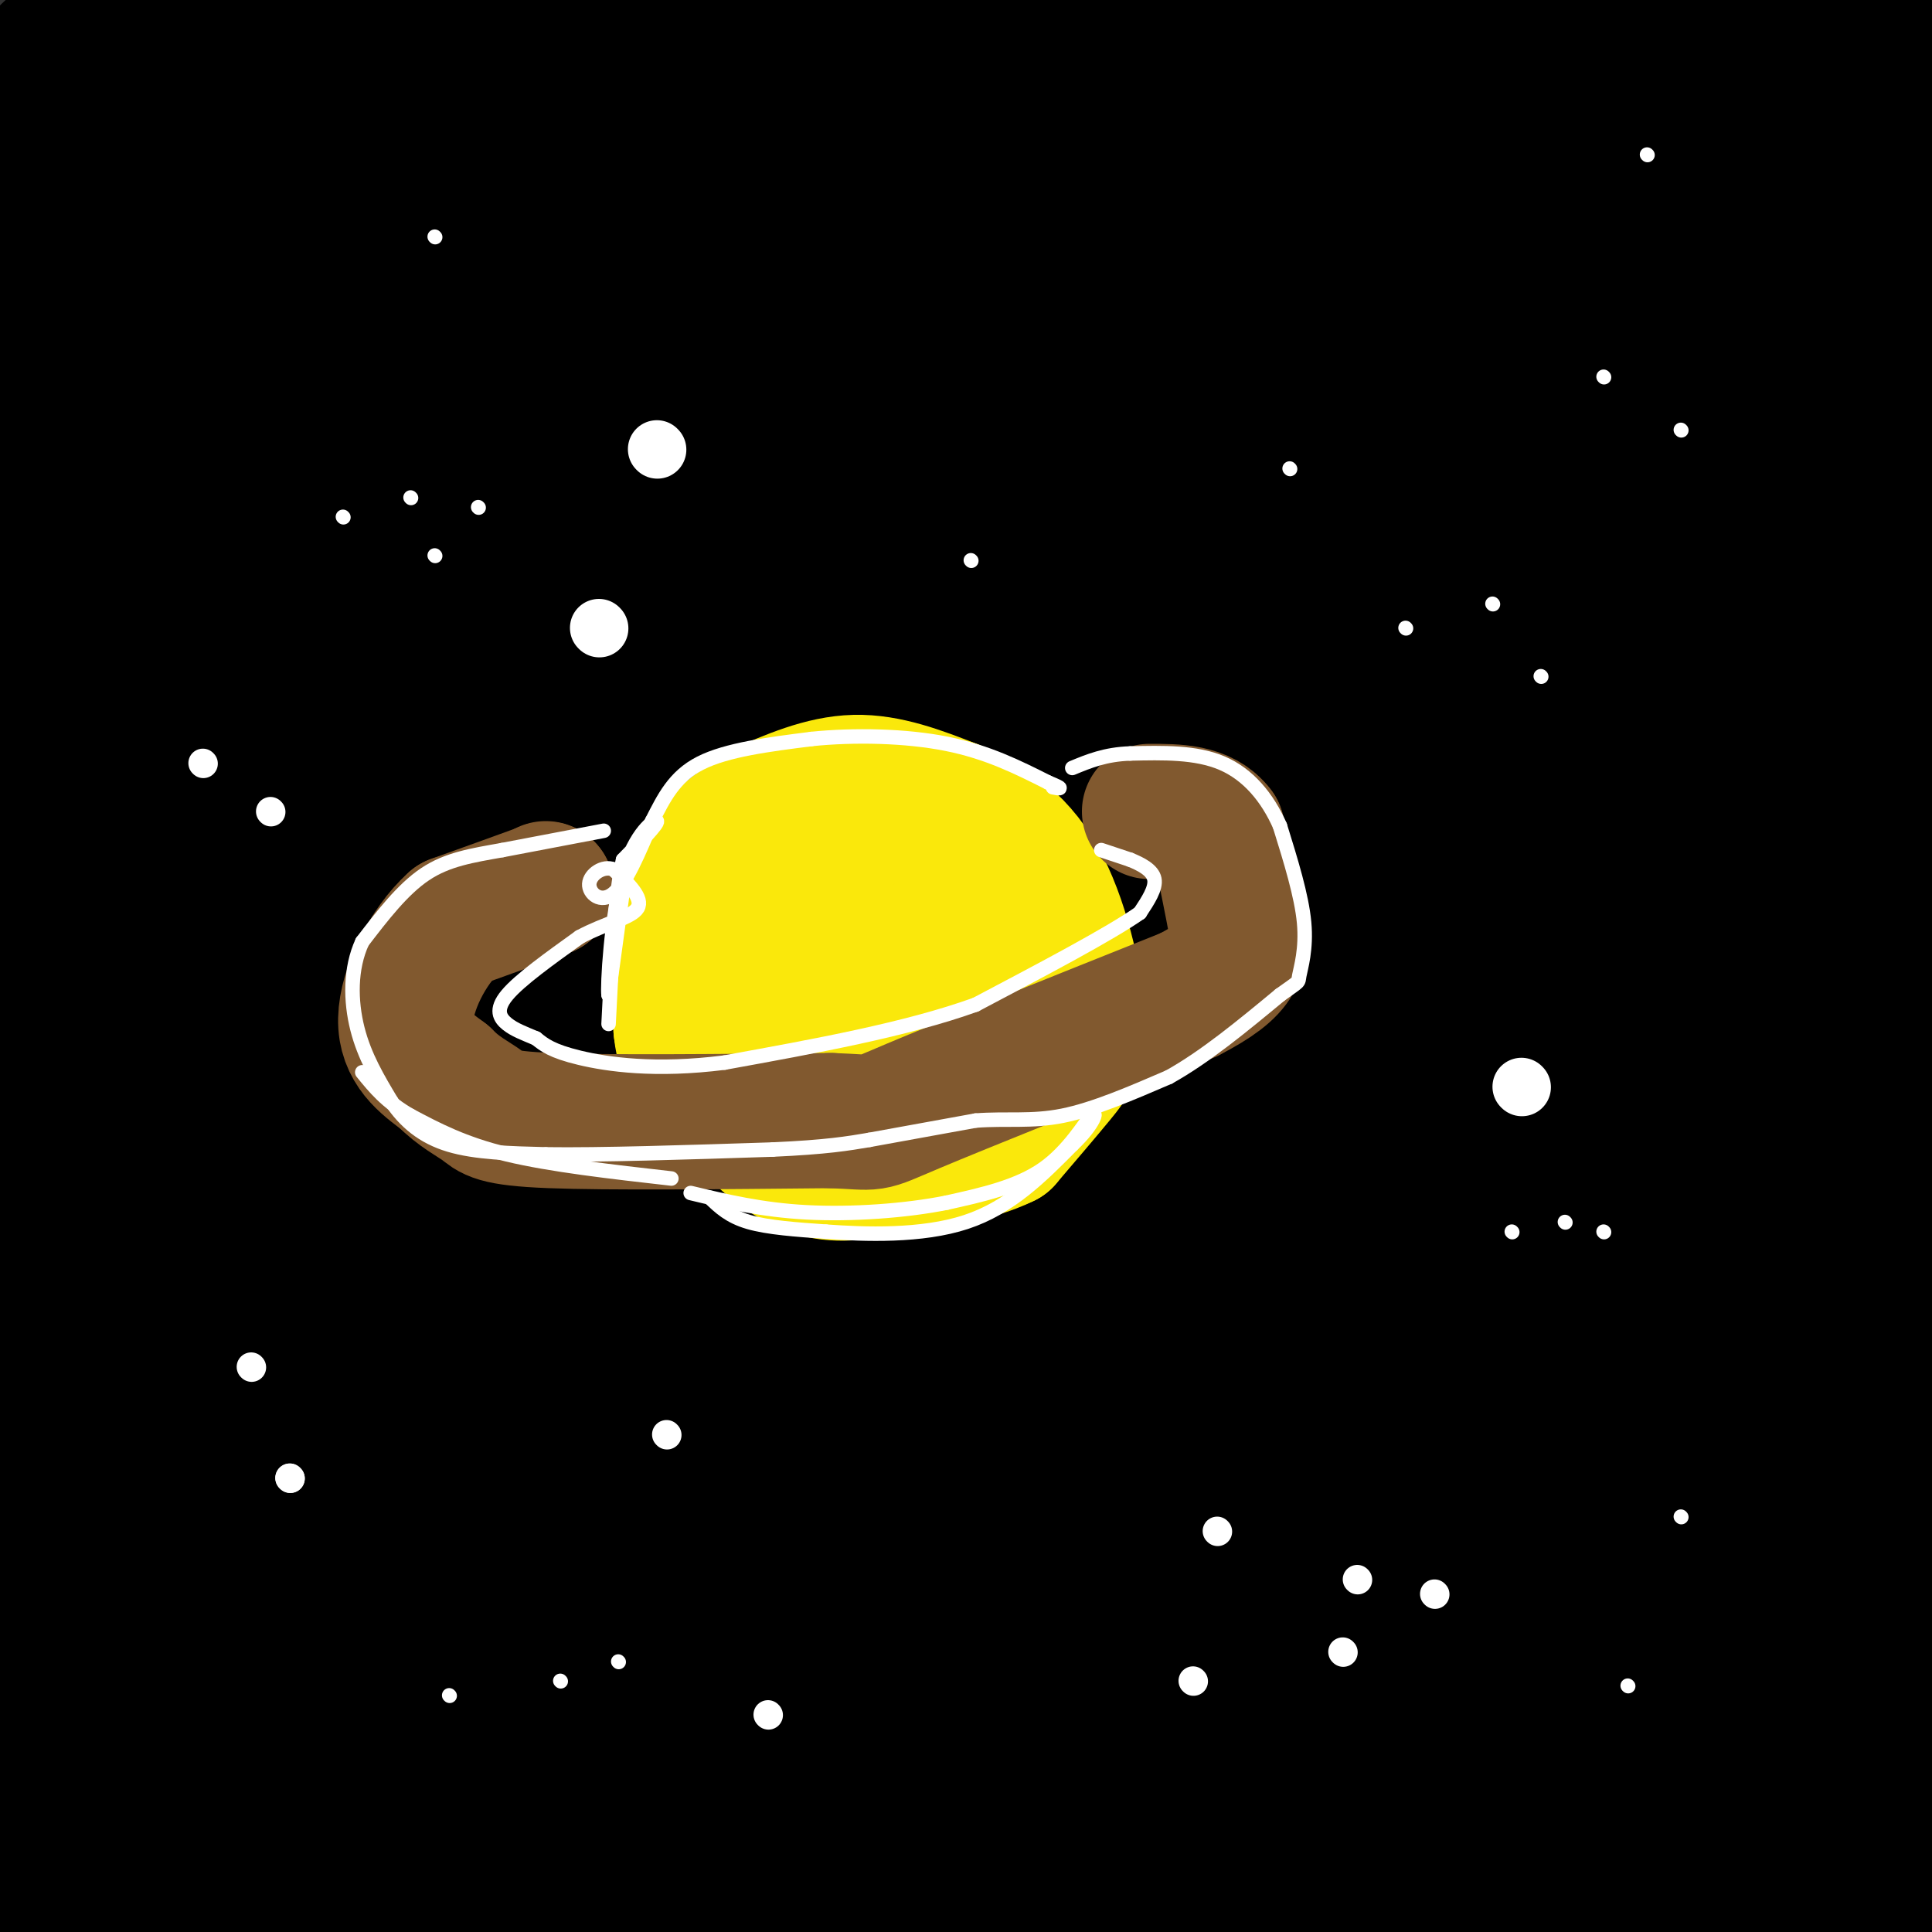 <svg viewBox='0 0 400 400' version='1.1' xmlns='http://www.w3.org/2000/svg' xmlns:xlink='http://www.w3.org/1999/xlink'><rect x="0" y="0" width="400" height="400" fill="#333333" stroke="none"/><g fill='none' stroke='#000000' stroke-width='28' stroke-linecap='round' stroke-linejoin='round'><path d='M191,150c-23.500,29.250 -47.000,58.500 -17,29c30.000,-29.500 113.500,-117.750 197,-206'/><path d='M196,344c0.000,0.000 -79.000,85.000 -79,85'/><path d='M330,225c31.083,-28.583 62.167,-57.167 22,-24c-40.167,33.167 -151.583,128.083 -263,223'/><path d='M104,356c49.137,-50.250 98.274,-100.500 150,-150c51.726,-49.500 106.042,-98.250 95,-89c-11.042,9.250 -87.440,76.500 -153,136c-65.560,59.500 -120.280,111.250 -175,163'/><path d='M171,244c45.000,-41.083 90.000,-82.167 59,-51c-31.000,31.167 -138.000,134.583 -245,238'/><path d='M14,394c78.133,-80.089 156.267,-160.178 238,-238c81.733,-77.822 167.067,-153.378 120,-108c-47.067,45.378 -226.533,211.689 -406,378'/><path d='M14,374c23.528,-25.415 47.056,-50.829 125,-122c77.944,-71.171 210.305,-188.097 229,-209c18.695,-20.903 -76.274,54.219 -115,83c-38.726,28.781 -21.207,11.223 -76,64c-54.793,52.777 -181.896,175.888 -309,299'/><path d='M29,317c0.000,0.000 310.000,-324.000 310,-324'/><path d='M293,35c-66.917,65.167 -133.833,130.333 -191,188c-57.167,57.667 -104.583,107.833 -152,158'/><path d='M130,184c78.500,-76.250 157.000,-152.500 115,-106c-42.000,46.500 -204.500,215.750 -367,385'/><path d='M26,280c61.583,-66.250 123.167,-132.500 170,-180c46.833,-47.500 78.917,-76.250 111,-105'/><path d='M263,42c-72.000,73.500 -144.000,147.000 -204,210c-60.000,63.000 -108.000,115.500 -156,168'/><path d='M171,79c18.667,-20.244 37.333,-40.489 49,-55c11.667,-14.511 16.333,-23.289 -40,39c-56.333,62.289 -173.667,195.644 -291,329'/><path d='M71,181c66.167,-70.917 132.333,-141.833 116,-121c-16.333,20.833 -115.167,133.417 -214,246'/><path d='M39,242c9.200,-10.244 18.400,-20.489 74,-75c55.600,-54.511 157.600,-153.289 142,-131c-15.600,22.289 -148.800,165.644 -282,309'/><path d='M11,288c41.583,-51.667 83.167,-103.333 125,-153c41.833,-49.667 83.917,-97.333 126,-145'/><path d='M32,212c0.000,0.000 -152.000,161.000 -152,161'/><path d='M77,118c0.000,0.000 150.000,-153.000 150,-153'/><path d='M126,74c0.000,0.000 -186.000,213.000 -186,213'/><path d='M107,91c39.378,-40.200 78.756,-80.400 77,-81c-1.756,-0.600 -44.644,38.400 -93,92c-48.356,53.600 -102.178,121.800 -156,190'/><path d='M70,146c0.000,0.000 143.000,-153.000 143,-153'/><path d='M69,141c0.000,0.000 -82.000,98.000 -82,98'/><path d='M82,145c0.000,0.000 203.000,-202.000 203,-202'/><path d='M211,14c-85.083,92.000 -170.167,184.000 -174,180c-3.833,-4.000 73.583,-104.000 151,-204'/><path d='M119,57c0.000,0.000 -147.000,182.000 -147,182'/><path d='M6,184c53.667,-70.000 107.333,-140.000 142,-183c34.667,-43.000 50.333,-59.000 66,-75'/><path d='M142,8c-8.250,8.167 -16.500,16.333 -49,57c-32.500,40.667 -89.250,113.833 -146,187'/><path d='M49,109c0.000,0.000 105.000,-124.000 105,-124'/><path d='M134,8c0.000,0.000 -160.000,200.000 -160,200'/><path d='M35,122c53.000,-66.500 106.000,-133.000 95,-121c-11.000,12.000 -86.000,102.500 -161,193'/><path d='M5,149c0.000,0.000 125.000,-158.000 125,-158'/><path d='M113,2c0.000,0.000 -115.000,132.000 -115,132'/><path d='M31,87c26.667,-34.711 53.333,-69.422 61,-82c7.667,-12.578 -3.667,-3.022 -27,25c-23.333,28.022 -58.667,74.511 -94,121'/><path d='M63,29c0.000,0.000 35.000,-50.000 35,-50'/><path d='M58,26c0.000,0.000 -74.000,92.000 -74,92'/><path d='M3,70c12.417,-16.000 24.833,-32.000 21,-28c-3.833,4.000 -23.917,28.000 -44,52'/><path d='M18,39c0.000,0.000 76.000,-102.000 76,-102'/><path d='M17,24c0.000,0.000 23.000,-35.000 23,-35'/><path d='M25,0c0.000,0.000 -34.000,35.000 -34,35'/><path d='M18,5c0.000,0.000 7.000,-8.000 7,-8'/><path d='M8,17c0.000,0.000 -14.000,16.000 -14,16'/><path d='M1,23c5.750,-7.083 11.500,-14.167 10,-13c-1.500,1.167 -10.250,10.583 -19,20'/><path d='M19,3c0.000,0.000 58.000,-73.000 58,-73'/><path d='M19,23c0.000,0.000 -25.000,39.000 -25,39'/><path d='M6,52c0.000,0.000 53.000,-57.000 53,-57'/><path d='M54,5c-5.667,6.167 -11.333,12.333 -4,5c7.333,-7.333 27.667,-28.167 48,-49'/><path d='M20,79c0.000,0.000 -39.000,46.000 -39,46'/><path d='M23,96c3.667,-3.833 7.333,-7.667 36,-24c28.667,-16.333 82.333,-45.167 136,-74'/><path d='M197,27c-38.083,50.571 -76.167,101.143 -84,119c-7.833,17.857 14.583,3.000 49,-25c34.417,-28.000 80.833,-69.143 94,-80c13.167,-10.857 -6.917,8.571 -27,28'/><path d='M348,245c0.000,0.000 -41.000,172.000 -41,172'/><path d='M392,401c4.917,-3.833 9.833,-7.667 9,-5c-0.833,2.667 -7.417,11.833 -14,21'/><path d='M402,382c0.000,0.000 6.000,-6.000 6,-6'/><path d='M401,380c0.000,0.000 -34.000,31.000 -34,31'/><path d='M382,397c0.000,0.000 47.000,-44.000 47,-44'/><path d='M381,392c0.000,0.000 -40.000,36.000 -40,36'/><path d='M370,377c7.000,-6.917 14.000,-13.833 6,-6c-8.000,7.833 -31.000,30.417 -54,53'/><path d='M394,350c0.000,0.000 -62.000,57.000 -62,57'/><path d='M332,405c0.000,0.000 104.000,-100.000 104,-100'/><path d='M369,373c0.000,0.000 -75.000,62.000 -75,62'/><path d='M327,394c0.000,0.000 110.000,-101.000 110,-101'/><path d='M375,348c0.000,0.000 -84.000,75.000 -84,75'/><path d='M326,383c0.000,0.000 106.000,-108.000 106,-108'/><path d='M356,342c0.000,0.000 -76.000,74.000 -76,74'/><path d='M296,397c14.333,-16.667 28.667,-33.333 20,-24c-8.667,9.333 -40.333,44.667 -72,80'/><path d='M315,368c0.000,0.000 92.000,-94.000 92,-94'/><path d='M390,297c0.000,0.000 -118.000,110.000 -118,110'/><path d='M330,327c0.000,0.000 99.000,-96.000 99,-96'/><path d='M385,275c0.000,0.000 -154.000,162.000 -154,162'/><path d='M337,322c0.000,0.000 141.000,-150.000 141,-150'/><path d='M398,246c0.000,0.000 -176.000,169.000 -176,169'/><path d='M231,405c0.000,0.000 195.000,-221.000 195,-221'/><path d='M393,217c0.000,0.000 -197.000,189.000 -197,189'/><path d='M205,385c42.083,-44.167 84.167,-88.333 124,-128c39.833,-39.667 77.417,-74.833 115,-110'/><path d='M224,364c0.000,0.000 -94.000,98.000 -94,98'/><path d='M274,307c0.000,0.000 179.000,-183.000 179,-183'/><path d='M309,274c0.000,0.000 -162.000,174.000 -162,174'/><path d='M177,401c35.833,-40.333 71.667,-80.667 114,-126c42.333,-45.333 91.167,-95.667 140,-146'/><path d='M325,236c0.000,0.000 -160.000,170.000 -160,170'/><path d='M194,358c63.333,-74.250 126.667,-148.500 167,-194c40.333,-45.500 57.667,-62.250 75,-79'/><path d='M391,126c-55.333,52.750 -110.667,105.500 -160,155c-49.333,49.500 -92.667,95.750 -136,142'/><path d='M118,395c49.417,-60.833 98.833,-121.667 147,-177c48.167,-55.333 95.083,-105.167 142,-155'/><path d='M388,87c-66.214,59.065 -132.429,118.131 -188,172c-55.571,53.869 -100.500,102.542 -80,79c20.500,-23.542 106.429,-119.298 168,-186c61.571,-66.702 98.786,-104.351 136,-142'/><path d='M392,52c-25.244,31.533 -50.489,63.067 -85,104c-34.511,40.933 -78.289,91.267 -123,140c-44.711,48.733 -90.356,95.867 -136,143'/><path d='M79,398c56.295,-62.100 112.590,-124.201 153,-166c40.410,-41.799 64.935,-63.297 100,-97c35.065,-33.703 80.671,-79.612 46,-37c-34.671,42.612 -149.620,173.746 -213,245c-63.380,71.254 -75.190,82.627 -87,94'/><path d='M118,380c71.250,-83.333 142.500,-166.667 135,-159c-7.500,7.667 -93.750,106.333 -180,205'/><path d='M113,380c18.156,-17.333 36.313,-34.667 39,-38c2.687,-3.333 -10.094,7.333 -22,22c-11.906,14.667 -22.936,33.333 -26,37c-3.064,3.667 1.839,-7.667 0,-9c-1.839,-1.333 -10.419,7.333 -19,16'/><path d='M77,405c-1.422,-5.800 -2.844,-11.600 -9,-8c-6.156,3.600 -17.044,16.600 9,-11c26.044,-27.600 89.022,-95.800 152,-164'/><path d='M229,222c63.119,-65.512 144.917,-147.292 171,-168c26.083,-20.708 -3.548,19.655 -15,37c-11.452,17.345 -4.726,11.673 2,6'/><path d='M387,97c-0.571,7.167 -3.000,22.083 0,13c3.000,-9.083 11.429,-42.167 14,-57c2.571,-14.833 -0.714,-11.417 -4,-8'/><path d='M397,45c-1.956,-7.644 -4.844,-22.756 -7,-29c-2.156,-6.244 -3.578,-3.622 -5,-1'/><path d='M385,15c-4.286,-1.488 -12.500,-4.708 -24,-7c-11.500,-2.292 -26.286,-3.655 -41,-3c-14.714,0.655 -29.357,3.327 -44,6'/><path d='M276,11c-10.845,1.662 -15.959,2.817 -20,3c-4.041,0.183 -7.011,-0.604 -1,3c6.011,3.604 21.003,11.601 30,19c8.997,7.399 11.998,14.199 15,21'/><path d='M300,57c3.143,8.393 3.500,18.875 5,22c1.500,3.125 4.143,-1.107 2,-3c-2.143,-1.893 -9.071,-1.446 -16,-1'/><path d='M291,75c-0.356,-0.467 6.756,-1.133 20,-8c13.244,-6.867 32.622,-19.933 52,-33'/><path d='M363,34c9.611,-6.042 7.639,-4.647 9,-5c1.361,-0.353 6.056,-2.456 -2,-3c-8.056,-0.544 -28.861,0.469 -39,2c-10.139,1.531 -9.611,3.580 -9,5c0.611,1.420 1.306,2.210 2,3'/><path d='M324,36c-1.119,2.298 -4.917,6.542 -3,5c1.917,-1.542 9.548,-8.869 25,-16c15.452,-7.131 38.726,-14.065 62,-21'/></g>
<g fill='none' stroke='#fae80b' stroke-width='28' stroke-linecap='round' stroke-linejoin='round'><path d='M157,168c6.667,-2.917 13.333,-5.833 20,-6c6.667,-0.167 13.333,2.417 20,5'/><path d='M197,167c6.657,2.640 13.300,6.738 18,15c4.700,8.262 7.458,20.686 8,28c0.542,7.314 -1.131,9.518 -4,13c-2.869,3.482 -6.935,8.241 -11,13'/><path d='M208,236c-6.566,3.265 -17.482,4.927 -25,6c-7.518,1.073 -11.640,1.558 -17,-1c-5.360,-2.558 -11.960,-8.159 -15,-16c-3.040,-7.841 -2.520,-17.920 -2,-28'/><path d='M149,197c-0.016,-6.826 0.944,-9.892 3,-13c2.056,-3.108 5.207,-6.260 10,-7c4.793,-0.740 11.226,0.931 17,4c5.774,3.069 10.887,7.534 16,12'/><path d='M195,193c4.201,4.003 6.703,8.011 5,12c-1.703,3.989 -7.612,7.959 -12,10c-4.388,2.041 -7.254,2.155 -12,0c-4.746,-2.155 -11.373,-6.577 -18,-11'/><path d='M158,204c-3.536,-4.845 -3.375,-11.458 0,-18c3.375,-6.542 9.964,-13.012 12,-16c2.036,-2.988 -0.482,-2.494 -3,-2'/><path d='M167,168c-2.631,-0.274 -7.708,0.042 -12,2c-4.292,1.958 -7.798,5.560 -10,13c-2.202,7.440 -3.101,18.720 -4,30'/><path d='M141,213c0.842,8.195 4.947,13.681 9,17c4.053,3.319 8.053,4.470 14,2c5.947,-2.470 13.842,-8.563 17,-13c3.158,-4.437 1.579,-7.219 0,-10'/><path d='M181,209c-1.111,-3.911 -3.889,-8.689 -6,-11c-2.111,-2.311 -3.556,-2.156 -5,-2'/></g>
<g fill='none' stroke='#81592f' stroke-width='28' stroke-linecap='round' stroke-linejoin='round'><path d='M113,184c0.000,0.000 0.100,0.100 0.1,0.1'/><path d='M113.1,184.1c-3.167,1.167 -11.133,4.033 -19.1,6.9'/><path d='M94,191c-5.549,4.984 -9.871,13.996 -10,20c-0.129,6.004 3.936,9.002 8,12'/><path d='M92,223c2.905,3.036 6.167,4.625 8,6c1.833,1.375 2.238,2.536 14,3c11.762,0.464 34.881,0.232 58,0'/><path d='M172,232c10.267,0.356 6.933,1.244 17,-3c10.067,-4.244 33.533,-13.622 57,-23'/><path d='M246,206c11.267,-5.800 10.933,-8.800 10,-14c-0.933,-5.200 -2.467,-12.600 -4,-20'/><path d='M252,172c-3.000,-4.000 -8.500,-4.000 -14,-4'/></g>
<g fill='none' stroke='#ffffff' stroke-width='3' stroke-linecap='round' stroke-linejoin='round'><path d='M125,172c0.000,0.000 -21.000,4.000 -21,4'/><path d='M104,176c-6.244,1.111 -11.356,1.889 -16,5c-4.644,3.111 -8.822,8.556 -13,14'/><path d='M75,195c-2.556,5.511 -2.444,12.289 -1,18c1.444,5.711 4.222,10.356 7,15'/><path d='M81,228c2.867,4.244 6.533,7.356 12,9c5.467,1.644 12.733,1.822 20,2'/><path d='M113,239c11.167,0.167 29.083,-0.417 47,-1'/><path d='M160,238c11.167,-0.500 15.583,-1.250 20,-2'/><path d='M180,236c0.000,0.000 22.000,-4.000 22,-4'/><path d='M202,232c6.444,-0.489 11.556,0.289 18,-1c6.444,-1.289 14.222,-4.644 22,-8'/><path d='M242,223c7.500,-4.167 15.250,-10.583 23,-17'/><path d='M265,206c4.345,-3.119 3.708,-2.417 4,-4c0.292,-1.583 1.512,-5.452 1,-11c-0.512,-5.548 -2.756,-12.774 -5,-20'/><path d='M265,171c-2.600,-5.911 -6.600,-10.689 -12,-13c-5.400,-2.311 -12.200,-2.156 -19,-2'/><path d='M234,156c-5.167,0.167 -8.583,1.583 -12,3'/><path d='M228,176c0.000,0.000 6.000,2.000 6,2'/><path d='M234,178c2.178,0.889 4.622,2.111 5,4c0.378,1.889 -1.311,4.444 -3,7'/><path d='M236,189c-6.167,4.333 -20.083,11.667 -34,19'/><path d='M202,208c-14.333,5.167 -33.167,8.583 -52,12'/><path d='M150,220c-14.356,1.822 -24.244,0.378 -30,-1c-5.756,-1.378 -7.378,-2.689 -9,-4'/><path d='M111,215c-2.571,-1.083 -4.500,-1.792 -6,-3c-1.500,-1.208 -2.571,-2.917 0,-6c2.571,-3.083 8.786,-7.542 15,-12'/><path d='M120,194c5.222,-2.844 10.778,-3.956 12,-6c1.222,-2.044 -1.889,-5.022 -5,-8'/><path d='M127,180c-2.107,-0.857 -4.875,1.000 -5,3c-0.125,2.000 2.393,4.143 5,2c2.607,-2.143 5.304,-8.571 8,-15'/><path d='M135,170c2.444,-4.778 4.556,-9.222 10,-12c5.444,-2.778 14.222,-3.889 23,-5'/><path d='M168,153c8.867,-0.911 19.533,-0.689 28,1c8.467,1.689 14.733,4.844 21,8'/><path d='M217,162c3.667,1.500 2.333,1.250 1,1'/><path d='M129,184c0.000,0.000 -3.000,22.000 -3,22'/><path d='M126,206c-0.286,-1.500 0.500,-16.250 3,-25c2.500,-8.750 6.714,-11.500 7,-11c0.286,0.500 -3.357,4.250 -7,8'/><path d='M129,178c-1.667,7.000 -2.333,20.500 -3,34'/><path d='M147,248c2.000,1.917 4.000,3.833 8,5c4.000,1.167 10.000,1.583 16,2'/><path d='M171,255c7.956,0.578 19.844,1.022 29,-2c9.156,-3.022 15.578,-9.511 22,-16'/><path d='M222,237c4.667,-4.405 5.333,-7.417 4,-6c-1.333,1.417 -4.667,7.262 -10,11c-5.333,3.738 -12.667,5.369 -20,7'/><path d='M196,249c-8.489,1.711 -19.711,2.489 -29,2c-9.289,-0.489 -16.644,-2.244 -24,-4'/><path d='M139,244c-12.500,-1.417 -25.000,-2.833 -34,-5c-9.000,-2.167 -14.500,-5.083 -20,-8'/><path d='M85,231c-5.000,-2.833 -7.500,-5.917 -10,-9'/><path d='M319,140c0.000,0.000 0.100,0.100 0.1,0.1'/><path d='M309,125c0.000,0.000 0.100,0.100 0.1,0.1'/><path d='M291,130c0.000,0.000 0.100,0.100 0.1,0.1'/><path d='M267,97c0.000,0.000 0.100,0.100 0.1,0.1'/><path d='M99,105c0.000,0.000 0.100,0.100 0.1,0.1'/><path d='M90,115c0.000,0.000 0.100,0.100 0.1,0.1'/><path d='M85,103c0.000,0.000 0.100,0.100 0.1,0.1'/><path d='M71,107c0.000,0.000 0.100,0.100 0.1,0.1'/><path d='M90,49c0.000,0.000 0.100,0.100 0.1,0.1'/></g>
<g fill='none' stroke='#ffffff' stroke-width='12' stroke-linecap='round' stroke-linejoin='round'><path d='M124,130c0.000,0.000 0.100,0.100 0.1,0.1'/><path d='M136,93c0.000,0.000 0.100,0.100 0.1,0.1'/><path d='M315,225c0.000,0.000 0.100,0.100 0.1,0.1'/></g>
<g fill='none' stroke='#ffffff' stroke-width='6' stroke-linecap='round' stroke-linejoin='round'><path d='M56,168c0.000,0.000 0.100,0.100 0.1,0.1'/><path d='M42,158c0.000,0.000 0.100,0.100 0.1,0.1'/><path d='M52,283c0.000,0.000 0.100,0.100 0.1,0.1'/><path d='M60,306c0.000,0.000 0.100,0.100 0.1,0.1'/><path d='M60,306c0.000,0.000 0.100,0.100 0.1,0.1'/><path d='M138,297c0.000,0.000 0.100,0.100 0.1,0.1'/><path d='M159,355c0.000,0.000 0.100,0.100 0.1,0.1'/><path d='M247,348c0.000,0.000 0.100,0.100 0.1,0.1'/><path d='M252,317c0.000,0.000 0.100,0.100 0.1,0.1'/><path d='M281,327c0.000,0.000 0.100,0.100 0.1,0.1'/><path d='M278,342c0.000,0.000 0.100,0.100 0.1,0.1'/><path d='M297,330c0.000,0.000 0.100,0.100 0.1,0.1'/></g>
<g fill='none' stroke='#ffffff' stroke-width='3' stroke-linecap='round' stroke-linejoin='round'><path d='M201,116c0.000,0.000 0.100,0.100 0.1,0.1'/><path d='M341,32c0.000,0.000 0.100,0.100 0.1,0.1'/><path d='M348,89c0.000,0.000 0.100,0.100 0.1,0.1'/><path d='M332,78c0.000,0.000 0.100,0.100 0.1,0.1'/><path d='M348,314c0.000,0.000 0.100,0.100 0.1,0.1'/><path d='M337,349c0.000,0.000 0.100,0.100 0.1,0.1'/><path d='M332,255c0.000,0.000 0.100,0.100 0.1,0.1'/><path d='M324,253c0.000,0.000 0.100,0.100 0.1,0.1'/><path d='M313,255c0.000,0.000 0.100,0.100 0.1,0.1'/><path d='M128,344c0.000,0.000 0.100,0.100 0.1,0.1'/><path d='M116,348c0.000,0.000 0.100,0.100 0.1,0.1'/><path d='M93,351c0.000,0.000 0.100,0.100 0.1,0.1'/></g>
</svg>